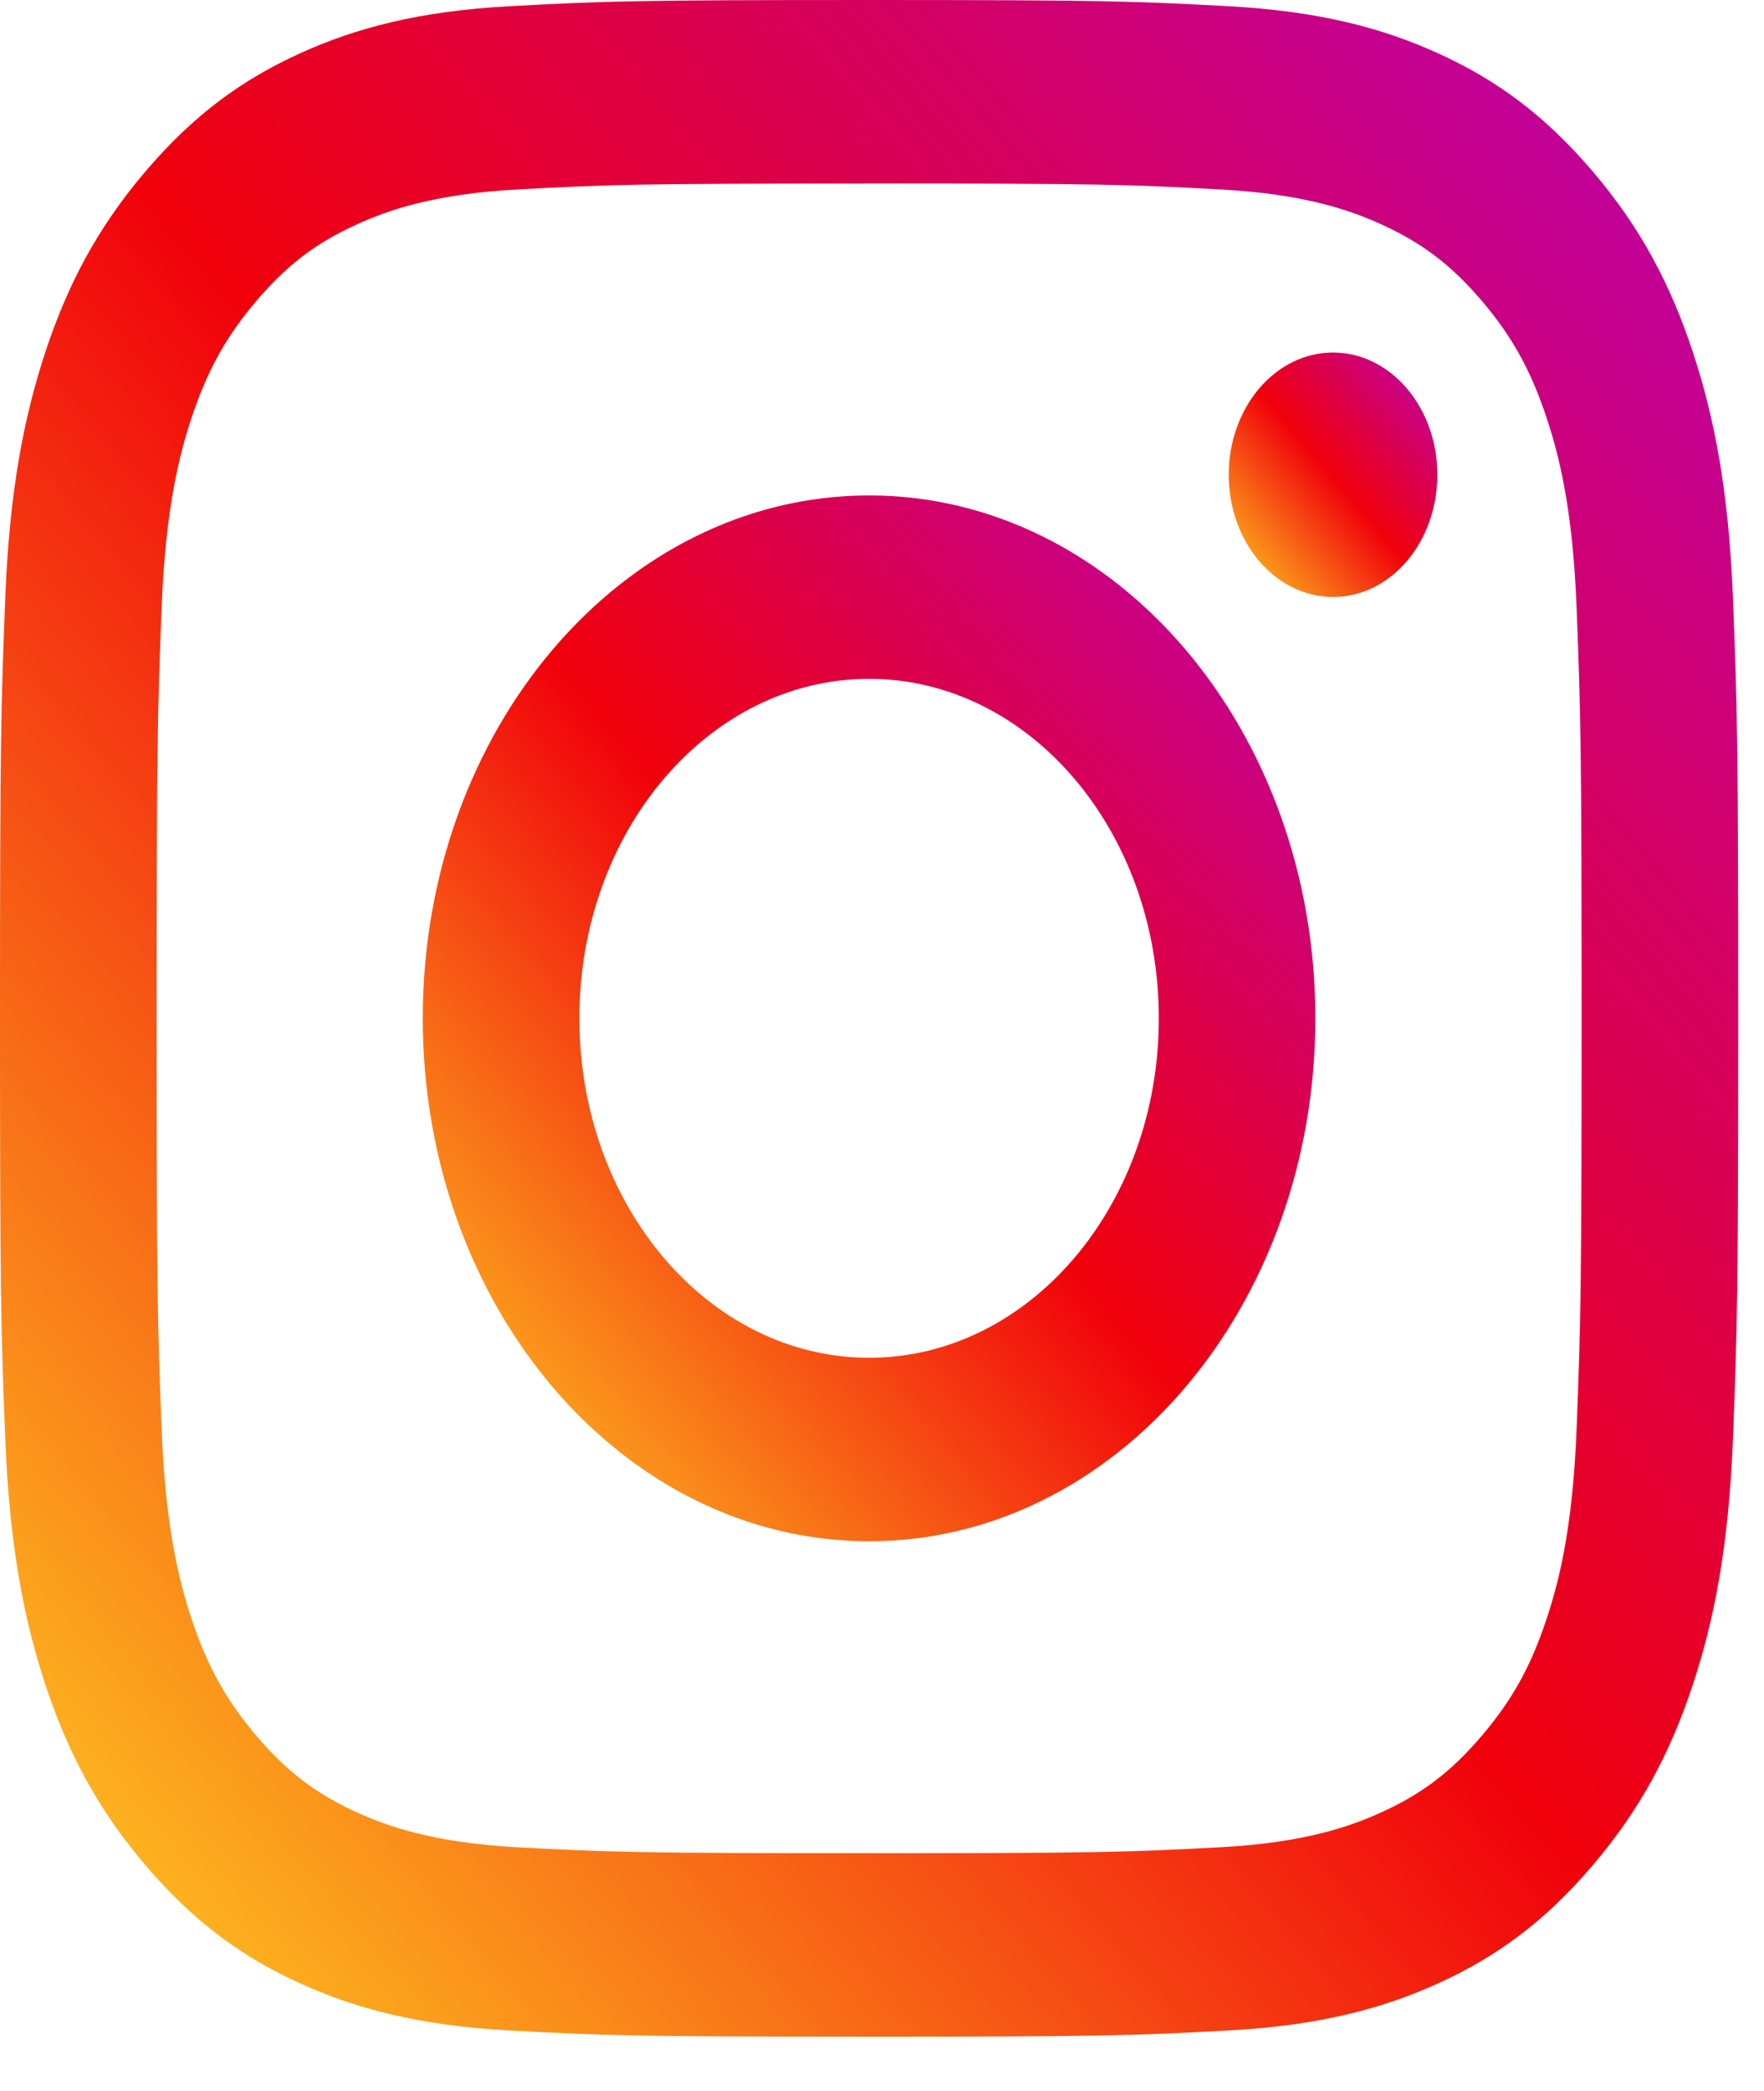 <svg xmlns="http://www.w3.org/2000/svg" fill="none" viewBox="0 0 27 32">
  <path fill-rule="evenodd" clip-rule="evenodd" d="M13.303 0C9.69 0 9.237.018 7.818.094c-1.416.075-2.383.339-3.23.724-.874.398-1.616.931-2.355 1.798-.74.866-1.195 1.735-1.535 2.76C.37 6.367.145 7.5.08 9.16.015 10.821 0 11.352 0 15.585c0 4.232.015 4.763.08 6.425.065 1.659.29 2.792.618 3.783.34 1.025.795 1.894 1.535 2.76.74.867 1.481 1.4 2.356 1.798.846.385 1.813.649 3.229.724 1.419.076 1.872.094 5.485.094 3.612 0 4.065-.018 5.484-.094 1.416-.075 2.383-.339 3.23-.724.874-.398 1.616-.931 2.355-1.798.74-.866 1.195-1.735 1.535-2.76.329-.991.553-2.124.618-3.783.065-1.662.08-2.193.08-6.425 0-4.233-.015-4.764-.08-6.426-.065-1.659-.29-2.792-.618-3.783-.34-1.025-.795-1.894-1.535-2.76-.74-.867-1.481-1.4-2.356-1.798C21.17.433 20.203.17 18.787.094 17.368.018 16.915 0 13.303 0zm0 2.808c3.551 0 3.972.016 5.375.091 1.297.07 2.001.323 2.47.537.62.282 1.064.62 1.53 1.165.465.546.753 1.065.994 1.792.183.55.4 1.375.459 2.894.064 1.643.077 2.136.077 6.298 0 4.16-.013 4.654-.077 6.297-.06 1.52-.276 2.345-.459 2.894-.24.727-.53 1.247-.995 1.792-.465.545-.908.883-1.53 1.166-.468.213-1.172.467-2.47.536-1.402.075-1.822.091-5.375.091-3.552 0-3.972-.016-5.375-.09-1.297-.07-2.001-.324-2.47-.537-.621-.283-1.064-.62-1.53-1.166-.465-.545-.753-1.065-.995-1.792-.182-.55-.399-1.374-.458-2.894-.064-1.643-.077-2.136-.077-6.297 0-4.162.013-4.655.077-6.298.06-1.52.276-2.345.458-2.894.242-.727.53-1.246.995-1.792.466-.545.909-.883 1.53-1.165.469-.214 1.173-.468 2.47-.537 1.403-.075 1.824-.09 5.375-.09z" fill="url(#r6oQyeju8hfa)"/>
  <path fill-rule="evenodd" clip-rule="evenodd" d="M13.303 20.779c-2.45 0-4.435-2.326-4.435-5.195s1.986-5.195 4.435-5.195 4.434 2.326 4.434 5.195c0 2.87-1.985 5.195-4.434 5.195zm0-13.197c-3.773 0-6.832 3.583-6.832 8.002 0 4.42 3.059 8.003 6.832 8.003 3.772 0 6.83-3.583 6.83-8.003s-3.058-8.002-6.83-8.002z" fill="url(#r6oQyeju8hfb)"/>
  <path fill-rule="evenodd" clip-rule="evenodd" d="M22 7.266c0 1.033-.715 1.87-1.597 1.87-.881 0-1.596-.837-1.596-1.87 0-1.033.715-1.871 1.596-1.871.882 0 1.597.838 1.597 1.87" fill="url(#r6oQyeju8hfc)"/>
  <defs>
    <linearGradient id="r6oQyeju8hfa" x1="13.303" y1="46.754" x2="44.085" y2="20.479" gradientUnits="userSpaceOnUse">
      <stop stop-color="#FFD522"/>
      <stop offset=".497" stop-color="#F1000B"/>
      <stop offset="1" stop-color="#B900B3"/>
    </linearGradient>
    <linearGradient id="r6oQyeju8hfb" x1="13.303" y1="31.59" x2="29.11" y2="18.098" gradientUnits="userSpaceOnUse">
      <stop stop-color="#FFD522"/>
      <stop offset=".497" stop-color="#F1000B"/>
      <stop offset="1" stop-color="#B900B3"/>
    </linearGradient>
    <linearGradient id="r6oQyeju8hfc" x1="20.403" y1="11.007" x2="24.098" y2="7.854" gradientUnits="userSpaceOnUse">
      <stop stop-color="#FFD522"/>
      <stop offset=".497" stop-color="#F1000B"/>
      <stop offset="1" stop-color="#B900B3"/>
    </linearGradient>
  </defs>
</svg>
